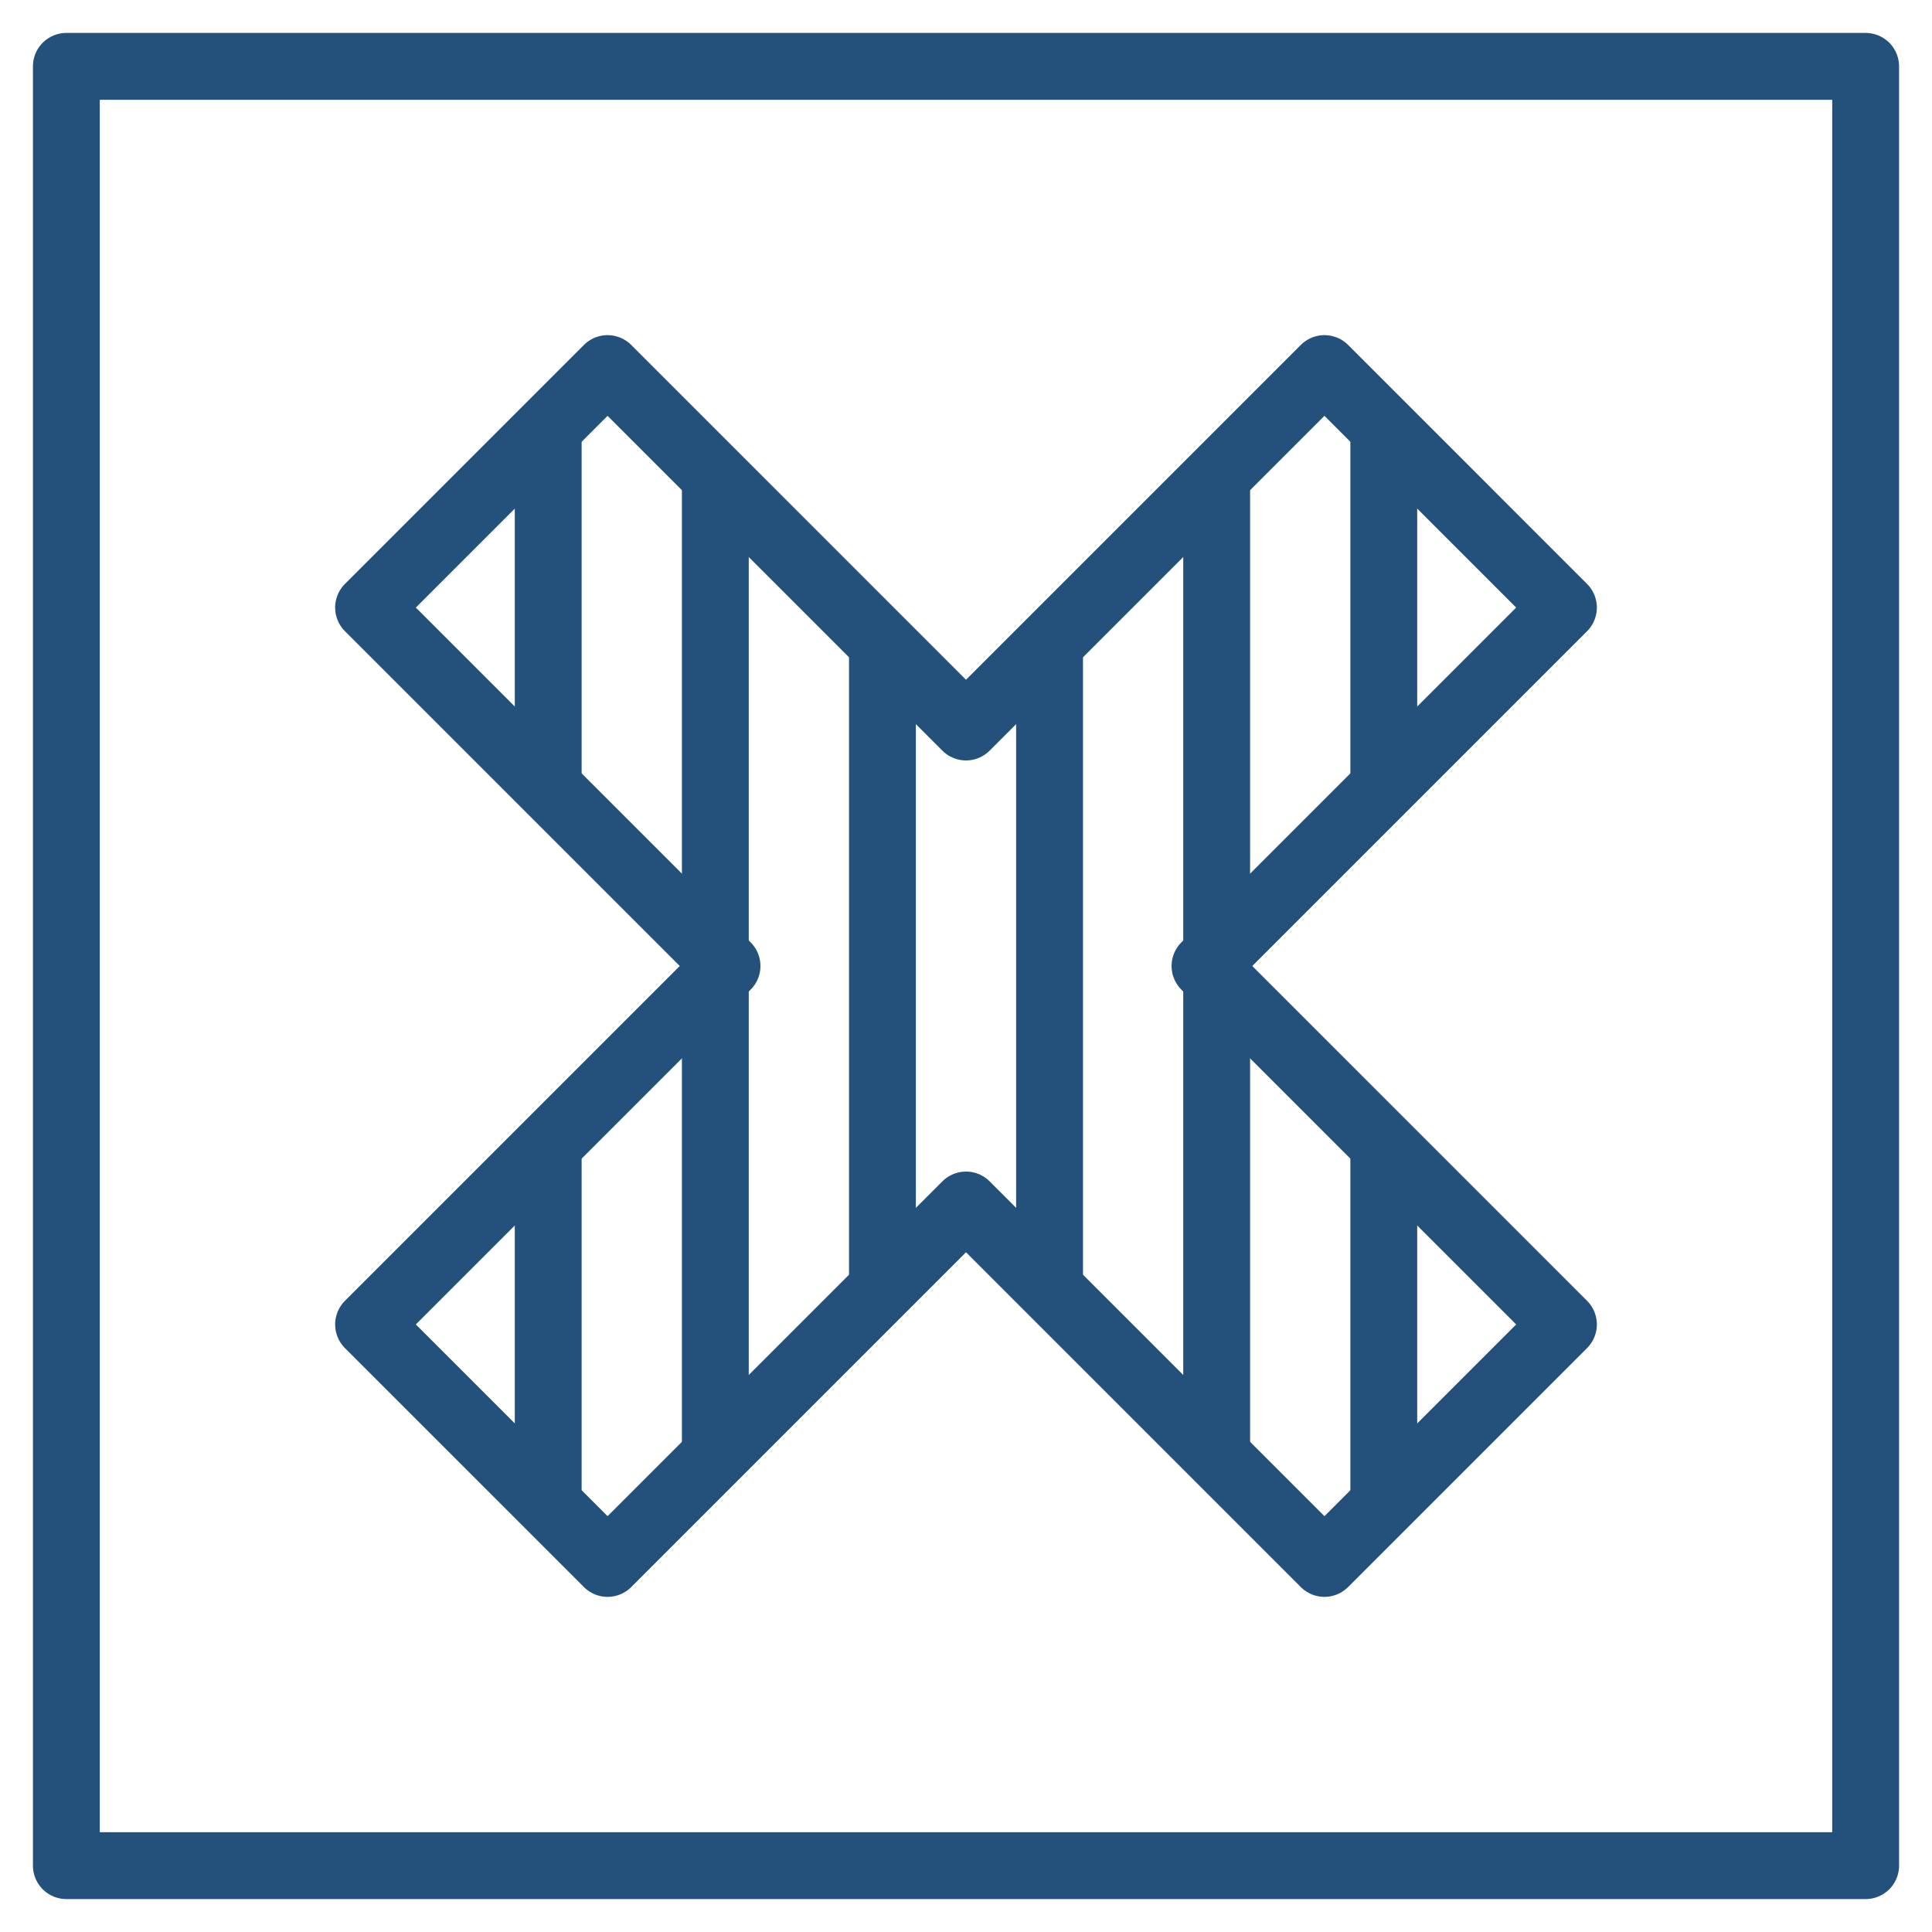 <?xml version="1.0" encoding="utf-8"?>
<!-- Generator: Adobe Illustrator 26.0.2, SVG Export Plug-In . SVG Version: 6.00 Build 0)  -->
<svg version="1.0" id="Ebene_2" xmlns="http://www.w3.org/2000/svg" xmlns:xlink="http://www.w3.org/1999/xlink" x="0px" y="0px"
	 viewBox="0 0 173.414 173.414" style="enable-background:new 0 0 173.414 173.414;" xml:space="preserve">
<style type="text/css">
	.st0{fill:#08090A;}
	.st1{fill:none;stroke:#23517C;stroke-width:6;stroke-linecap:round;stroke-linejoin:round;stroke-miterlimit:10;}
	.st2{fill:none;stroke:#23517C;stroke-width:6;stroke-linejoin:round;stroke-miterlimit:10;}
	.st3{fill:#23517C;stroke:#23517C;stroke-miterlimit:10;}
	.st4{fill:none;stroke:#CD3329;stroke-width:6;stroke-linecap:round;stroke-linejoin:round;stroke-miterlimit:10;}
	.st5{fill:#FFFFFF;stroke:#23517C;stroke-width:6;stroke-linecap:round;stroke-linejoin:round;stroke-miterlimit:10;}
	.st6{clip-path:url(#SVGID_00000065770757727911693220000007552305894932415678_);}
	.st7{fill:#23517C;stroke:#23517C;stroke-width:6;stroke-linecap:round;stroke-linejoin:round;stroke-miterlimit:10;}
</style>
<polygon class="st2" points="140.332,54.534 118.881,33.082 86.707,65.256 54.534,33.082 
	33.082,54.534 65.256,86.707 33.082,118.881 54.534,140.332 86.707,108.159 
	118.881,140.332 140.332,118.881 108.159,86.707 "/>
<rect x="5.956" y="5.956" class="st2" width="161.502" height="161.502"/>
<g>
	<defs>
		<polygon id="SVGID_1_" points="140.332,54.534 118.881,33.082 86.707,65.256 54.534,33.082 
			33.082,54.534 65.256,86.707 33.082,118.881 54.534,140.332 86.707,108.159 
			118.881,140.332 140.332,118.881 108.159,86.707 		"/>
	</defs>
	<clipPath id="SVGID_00000072966700781438165190000017243111353743990440_">
		<use xlink:href="#SVGID_1_"  style="overflow:visible;"/>
	</clipPath>
	<g style="clip-path:url(#SVGID_00000072966700781438165190000017243111353743990440_);">
		<line class="st2" x1="49.207" y1="5.956" x2="49.207" y2="167.458"/>
		<line class="st2" x1="64.207" y1="5.956" x2="64.207" y2="167.458"/>
		<line class="st2" x1="79.207" y1="5.956" x2="79.207" y2="167.458"/>
		<line class="st2" x1="94.207" y1="5.956" x2="94.207" y2="167.458"/>
		<line class="st2" x1="109.207" y1="5.956" x2="109.207" y2="167.458"/>
		<line class="st2" x1="124.207" y1="5.956" x2="124.207" y2="167.458"/>
	</g>
</g>
</svg>
